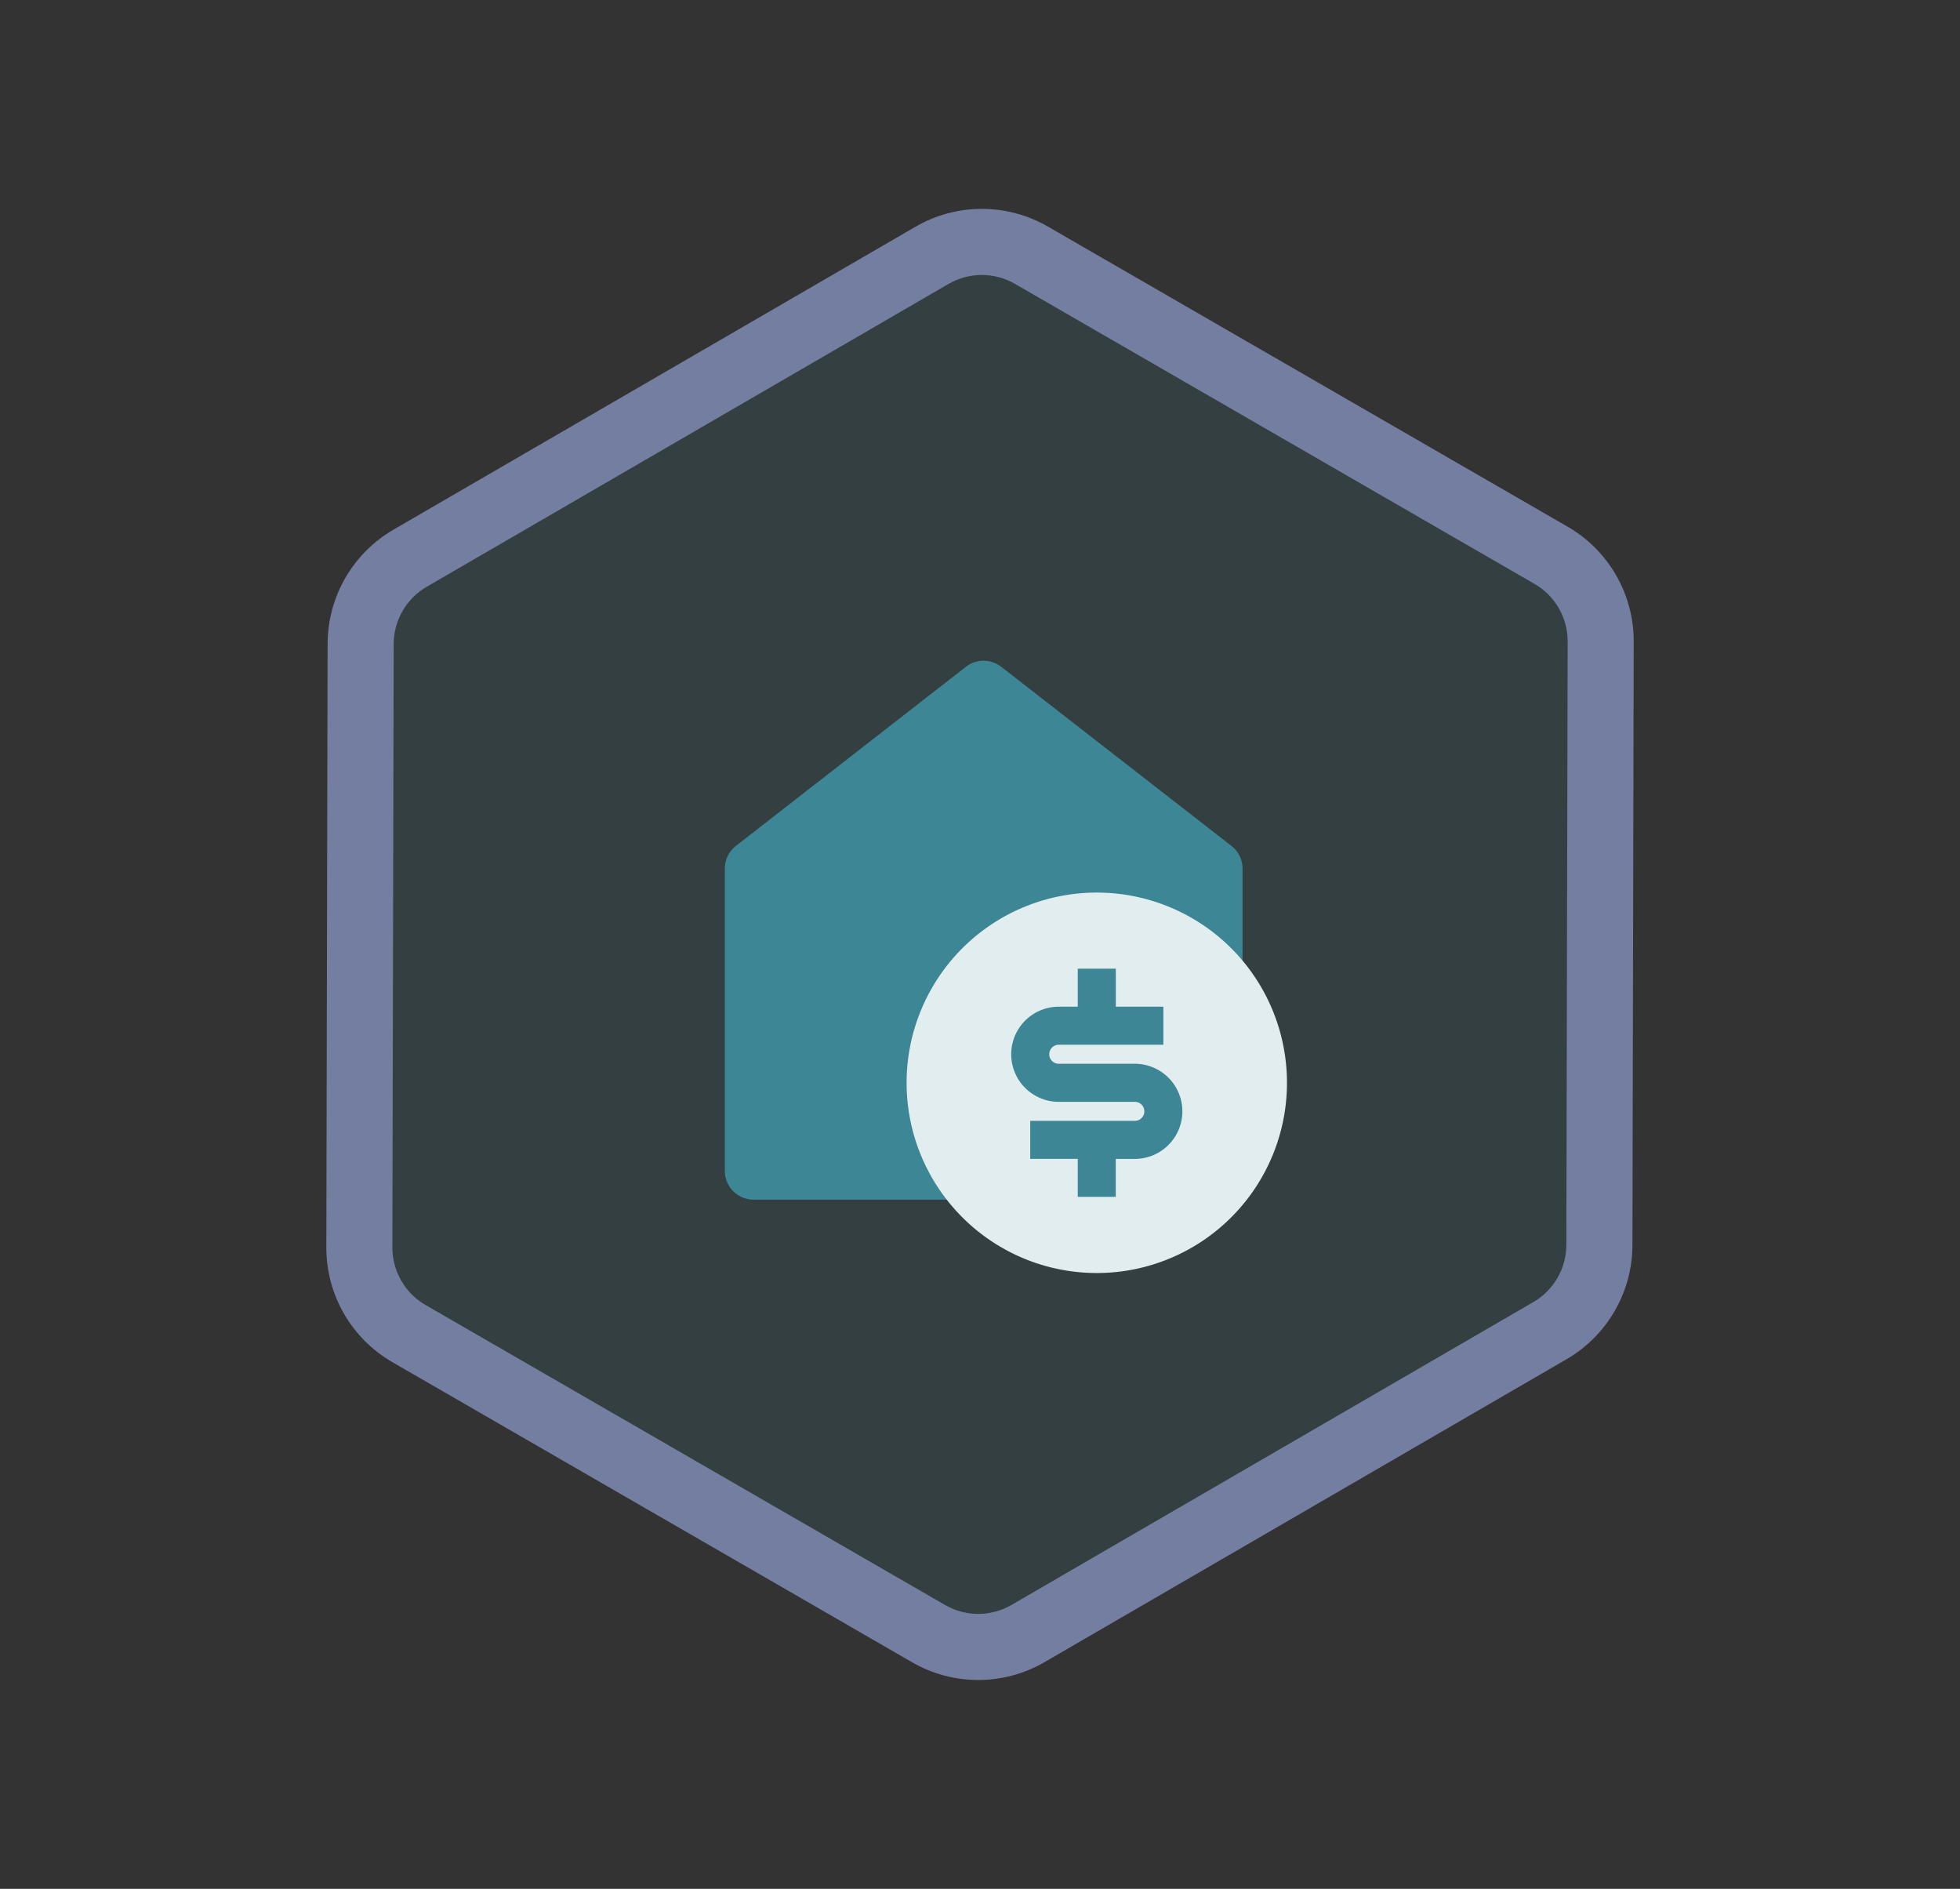 <svg xmlns="http://www.w3.org/2000/svg" width="44.49" height="42.867" viewBox="0 0 44.49 42.867">
  <rect x="0" y="0" width="44.49" height="42.867" fill="#333333" stroke="none"/>
  <g id="CardView_Badges_HomeRenter" data-name="CardView/Badges/HomeRenter" transform="translate(-2248.108 -709.648)">
    <g id="Polygon_6" data-name="Polygon 6" transform="translate(2262.988 709.648) rotate(30)" fill="rgba(61,134,149,0.15)">
      <path d="M 23.907 29.009 L 10.284 29.009 C 9.481 29.009 8.733 28.576 8.333 27.88 L 1.509 16 C 1.112 15.309 1.112 14.45 1.509 13.759 L 8.333 1.879 C 8.733 1.183 9.481 0.75 10.284 0.75 L 23.907 0.75 C 24.71 0.75 25.458 1.183 25.858 1.879 L 32.682 13.759 C 33.079 14.45 33.079 15.309 32.682 16 L 25.858 27.88 C 25.458 28.576 24.71 29.009 23.907 29.009 Z" stroke="none"/>
      <path d="M 10.284 1.5 C 9.749 1.5 9.25 1.788 8.983 2.253 L 2.159 14.132 C 1.894 14.593 1.894 15.166 2.159 15.627 L 8.983 27.506 C 9.25 27.97 9.749 28.259 10.284 28.259 L 23.907 28.259 C 24.442 28.259 24.941 27.97 25.208 27.506 L 32.032 15.627 C 32.297 15.166 32.297 14.593 32.032 14.132 L 25.208 2.253 C 24.941 1.788 24.442 1.5 23.907 1.5 L 10.284 1.5 M 10.284 -1.9073486328125e-06 L 23.907 -1.9073486328125e-06 C 24.981 -1.9073486328125e-06 25.973 0.574 26.508 1.506 L 33.333 13.385 C 33.864 14.31 33.864 15.448 33.333 16.374 L 26.508 28.253 C 25.973 29.185 24.981 29.759 23.907 29.759 L 10.284 29.759 C 9.21 29.759 8.218 29.185 7.683 28.253 L 0.858 16.374 C 0.327 15.448 0.327 14.31 0.858 13.385 L 7.683 1.506 C 8.218 0.574 9.21 -1.9073486328125e-06 10.284 -1.9073486328125e-06 Z" stroke="none" fill="#737ea1"/>
    </g>
    <g id="Group_9258" data-name="Group 9258" transform="translate(2262.603 723.168)">
      <g id="home-fill" transform="translate(0 0)">
        <path id="Path_10712" data-name="Path 10712" d="M0,0H15.664V15.664H0Z" fill="none"/>
        <path id="Path_10713" data-name="Path 10713" d="M14.748,13.841a.653.653,0,0,1-.653.653H3.653A.653.653,0,0,1,3,13.841V6.981a.653.653,0,0,1,.252-.516L8.473,2.4a.653.653,0,0,1,.8,0L14.5,6.466a.653.653,0,0,1,.252.516v6.859Z" transform="translate(-1.042 -0.788)" fill="#3d8695"/>
      </g>
      <g id="money-dollar-circle-fill" transform="translate(5.221 5.874)">
        <path id="Path_10714" data-name="Path 10714" d="M0,0H10.361V10.361H0Z" fill="none"/>
        <path id="Path_10715" data-name="Path 10715" d="M6.317,10.634a4.317,4.317,0,1,1,4.317-4.317A4.317,4.317,0,0,1,6.317,10.634ZM4.806,7.18v.863H5.885v.863h.863V8.044H7.18a1.079,1.079,0,0,0,0-2.159H5.454a.216.216,0,1,1,0-.432H7.828V4.59H6.749V3.727H5.885V4.59H5.454a1.079,1.079,0,0,0,0,2.159H7.18a.216.216,0,0,1,0,.432Z" transform="translate(-1.137 -1.137)" fill="#e2edef"/>
      </g>
    </g>
  </g>
</svg>
